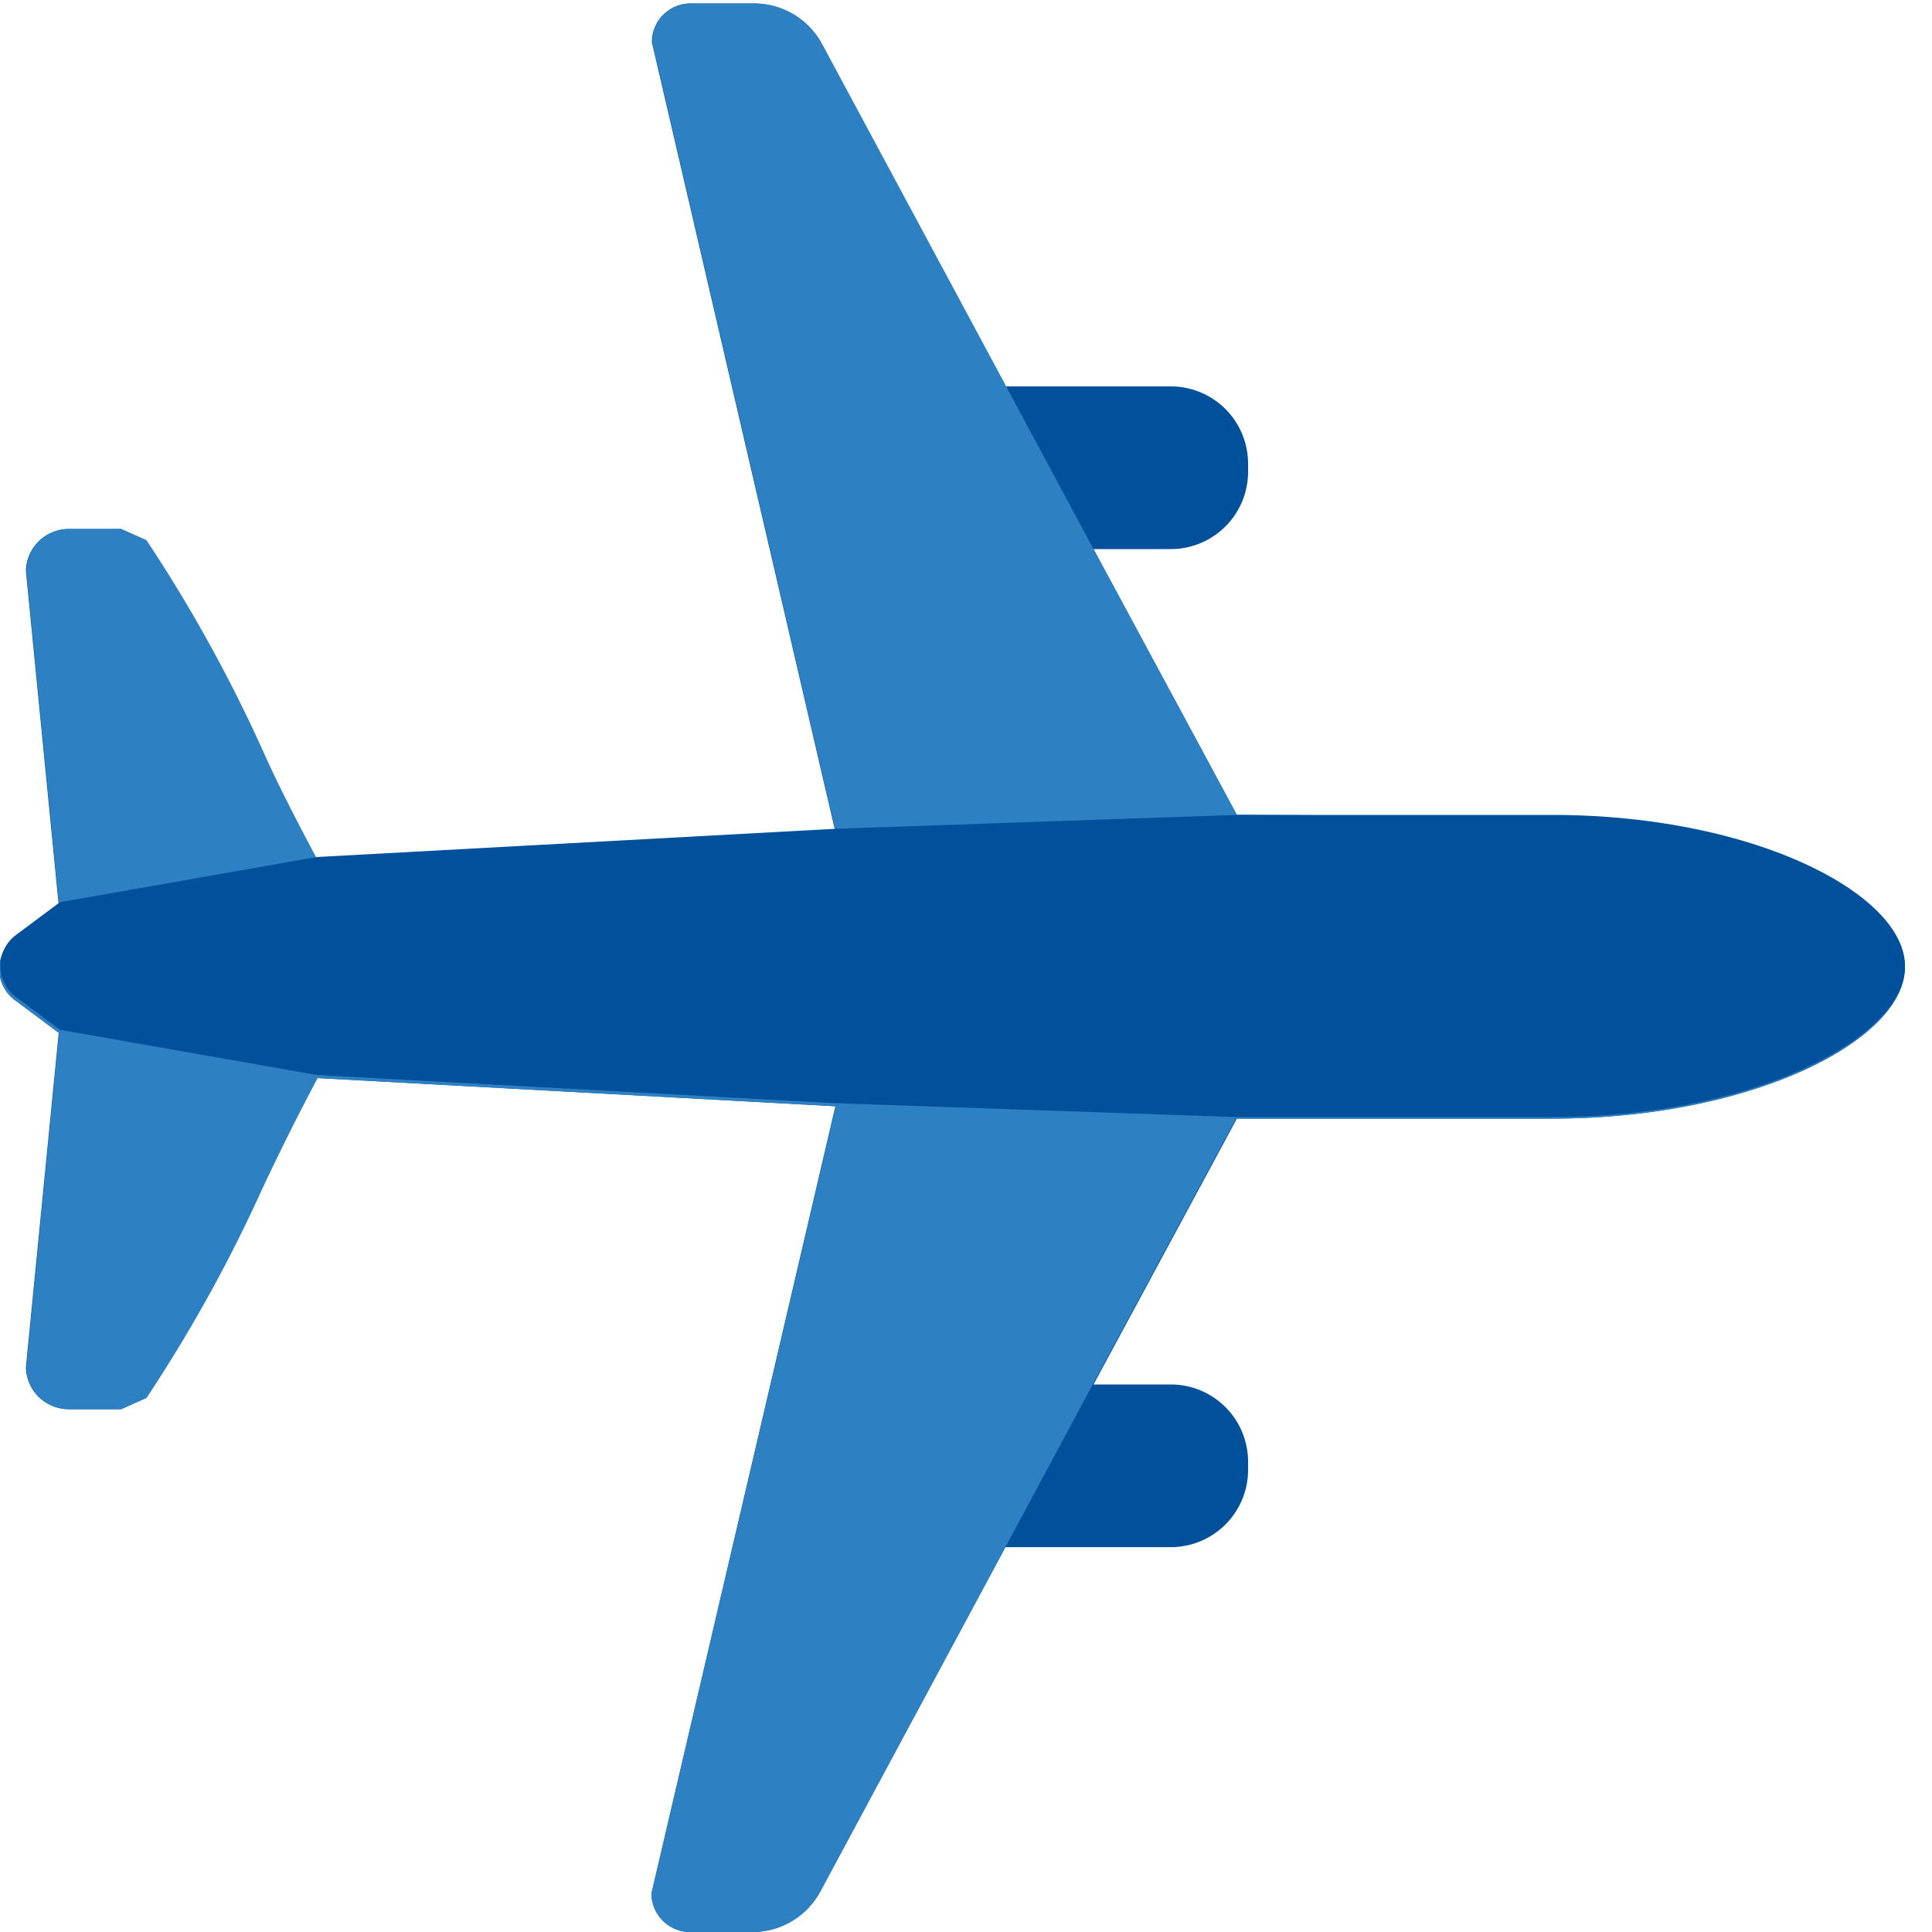 <svg width="50" height="50" viewBox="0 0 50 50" fill="none" xmlns="http://www.w3.org/2000/svg"><g clip-path="url(#a)"><path d="M32.01 21.09l-3.71-6.88h2a2 2 0 0 0 2-2V12a2 2 0 0 0-2-2h-4.27l-4.79-8.91a2 2 0 0 0-1.71-1h-1.66a1 1 0 0 0-1 1l4.75 20.44-13.41.73c-.49-.92-1-1.89-1.43-2.86a38.527 38.527 0 0 0-3-5.42l-.65-.29H1.76a1.11 1.11 0 0 0-1.09 1.08l.85 8.66-1.14.85a1 1 0 0 0 0 1.6l1.14.85-.85 8.66a1.11 1.11 0 0 0 1.09 1.08h1.37l.65-.29a38.539 38.539 0 0 0 3-5.42c.47-1 .94-1.94 1.43-2.86l13.41.73L16.86 49a1 1 0 0 0 1 1h1.66a2 2 0 0 0 1.71-1.05l4.79-8.91h4.28a2 2 0 0 0 2-2v-.21a2 2 0 0 0-2-2h-2l3.71-6.88h8.15c5.26 0 9.14-2.06 9.14-3.91s-3.88-3.91-9.14-3.91l-8.15-.04z" fill="#00509C"/><path d="M32.01 21.09l-3.71-6.88L26.04 10l-4.79-8.91a2 2 0 0 0-1.71-1h-1.66a1 1 0 0 0-1 1l4.75 20.44-13.41.73c-.49-.92-1-1.89-1.43-2.86a38.527 38.527 0 0 0-3-5.42l-.65-.29H1.77a1.11 1.11 0 0 0-1.09 1.08l.85 8.66-1.14.85a1 1 0 0 0 0 1.6l1.14.85-.85 8.66a1.11 1.11 0 0 0 1.09 1.08h1.37l.65-.29a38.539 38.539 0 0 0 3-5.42c.47-1 .94-1.94 1.43-2.86l13.41.73L16.86 49a1 1 0 0 0 1 1h1.66a2 2 0 0 0 1.71-1.05l4.79-8.91 2.26-4.21 3.71-6.88h8.15c5.26 0 9.14-2.06 9.14-3.91s-3.88-3.91-9.14-3.91l-8.13-.04z" fill="#2D80C2"/><path d="M21.61 21.45l-13.41.73-6.65 1.17-1.14.85a1 1 0 0 0 0 1.6l1.14.85 6.65 1.17 13.41.73 10.4.36h8.15c5.26 0 9.14-2.06 9.14-3.91s-3.88-3.91-9.14-3.91h-8.15l-10.4.36z" fill="#00509C"/></g><defs><clipPath id="a"><path fill="#fff" d="M0 0h49.3v50H0z"/></clipPath></defs></svg>